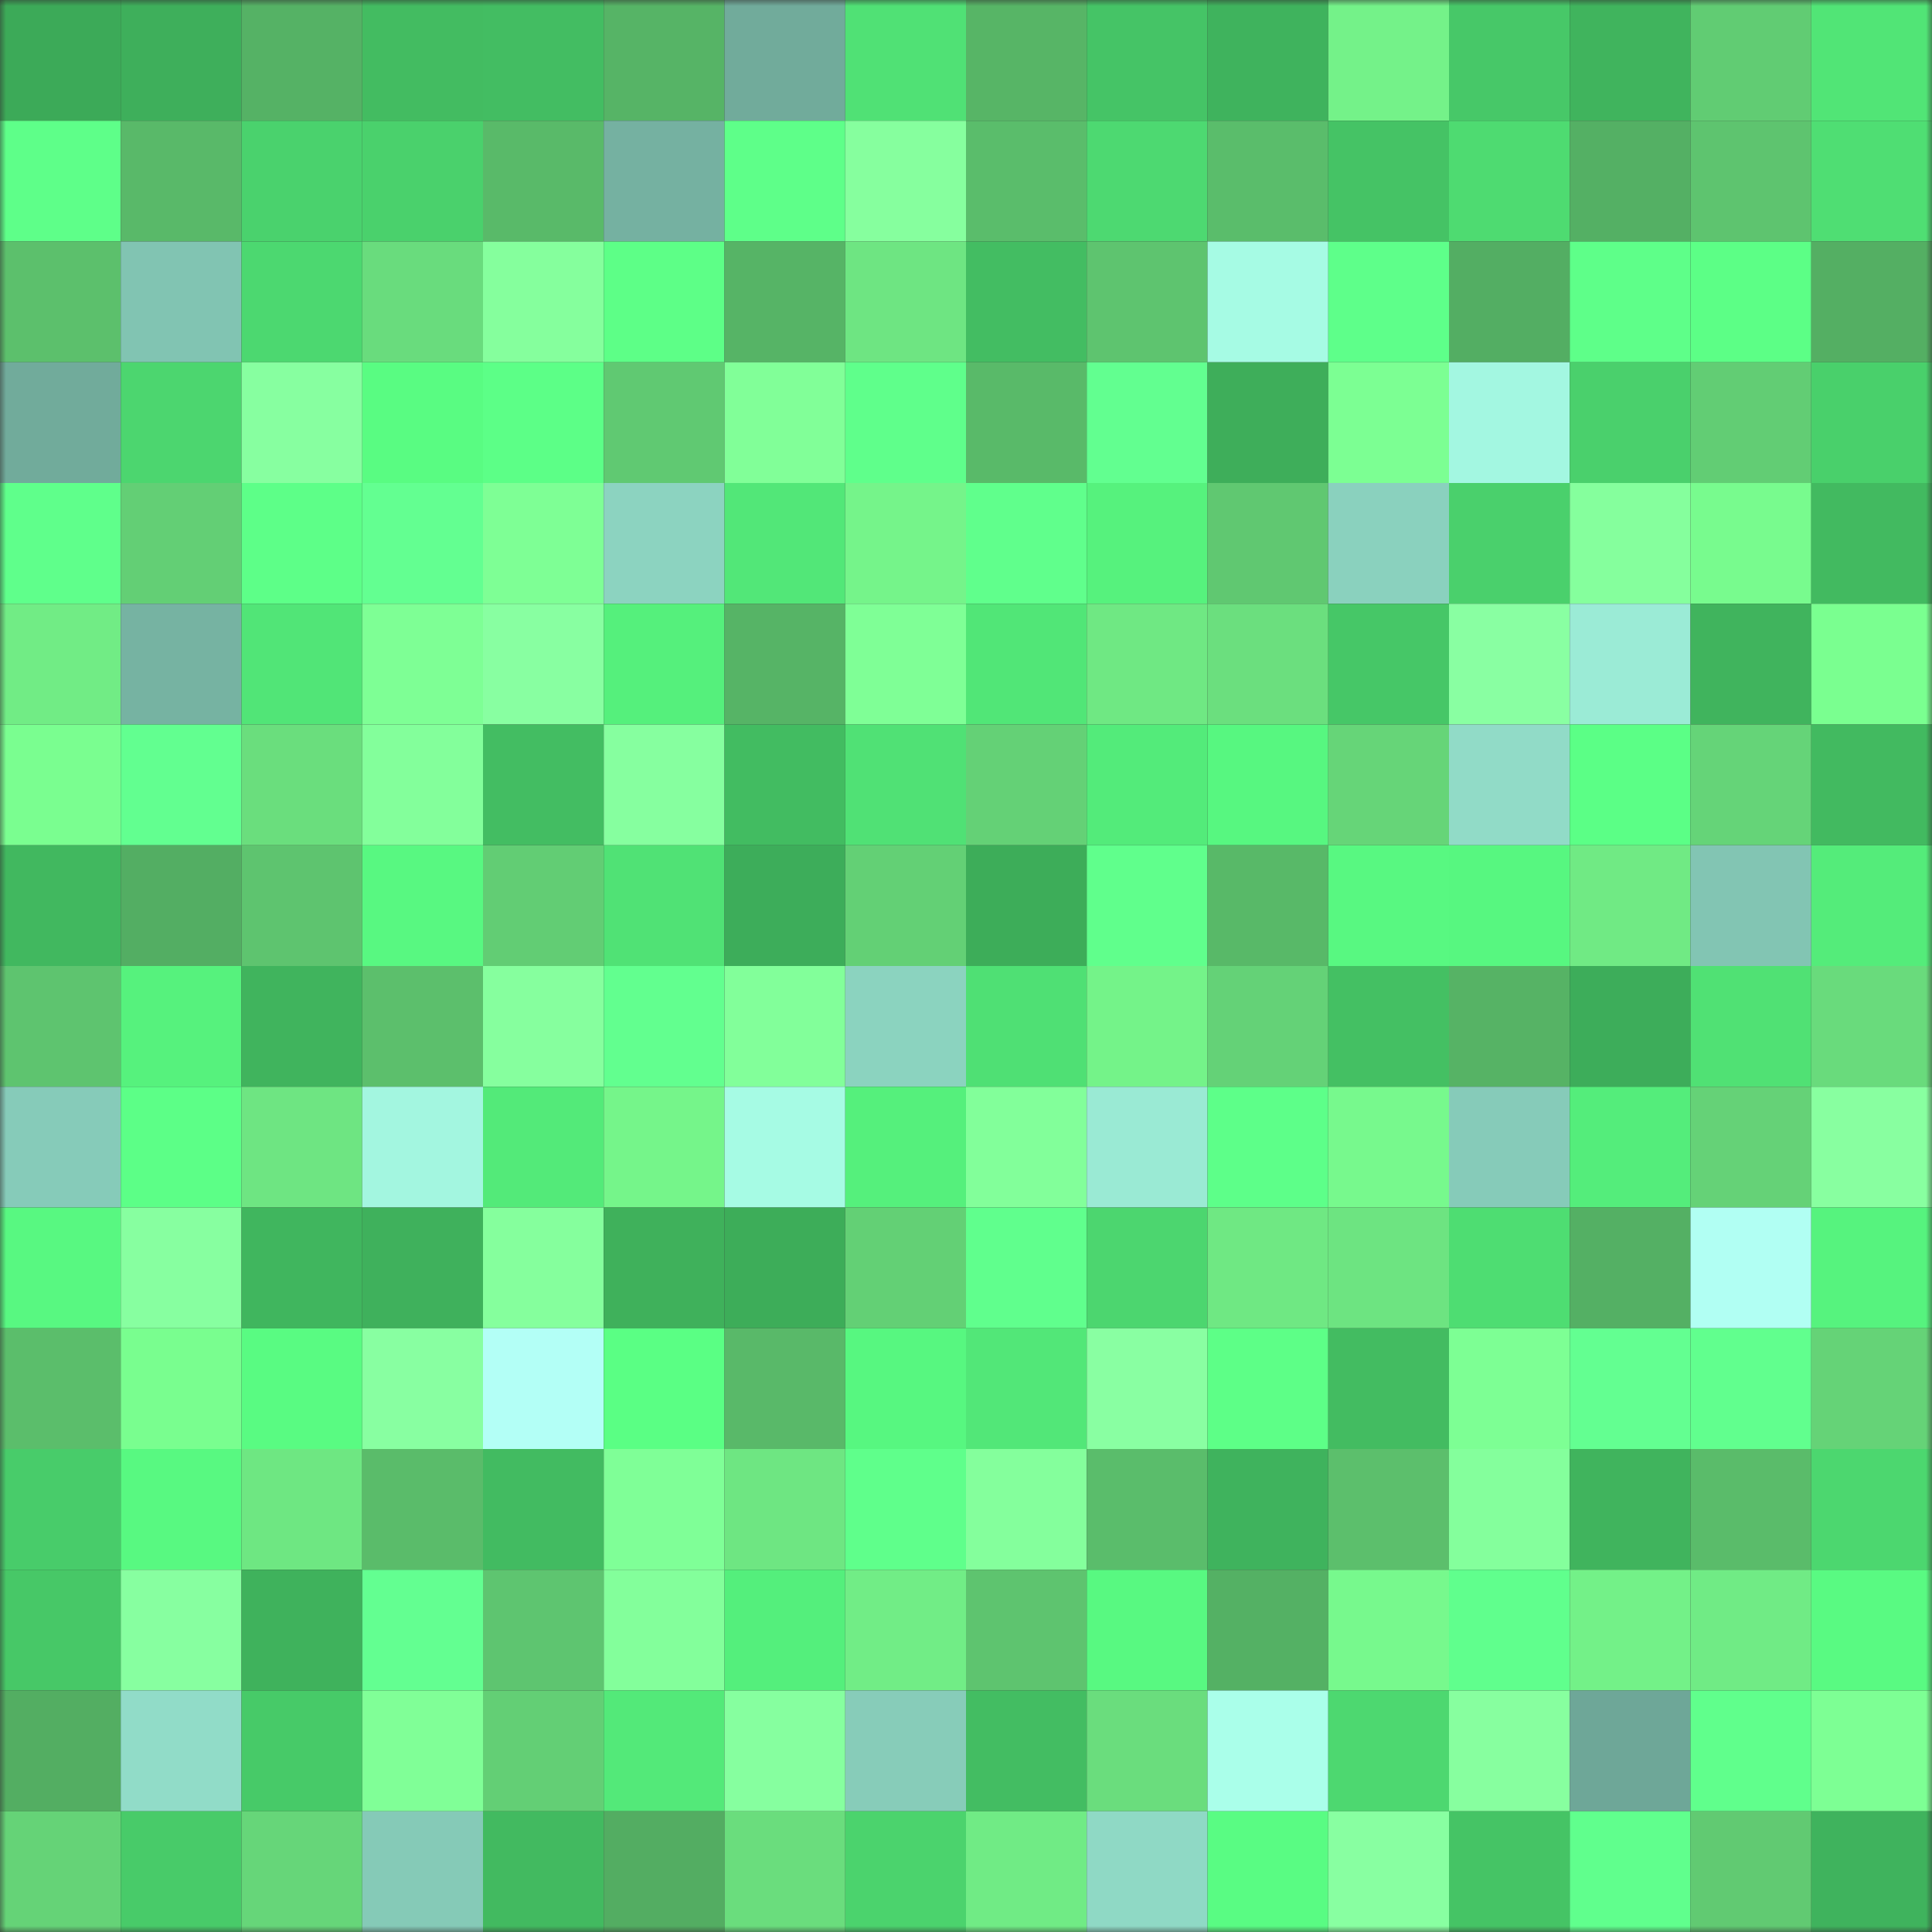 <svg viewBox="0 0 160 160" fill="none" role="img" xmlns="http://www.w3.org/2000/svg" width="240" height="240" name="lens%2Cdayanfraction.lens"><rect x="0" y="0" width="160" height="160" fill="#333333" stroke="none"/><mask id="1295670223" mask-type="alpha" maskUnits="userSpaceOnUse" x="0" y="0" width="160" height="160"><rect width="160" height="160" fill="#FFFFFF"></rect></mask><g mask="url(#1295670223)"><rect x="0" y="0" width="10" height="10" fill="#3caa58"></rect><rect x="10" y="0" width="10" height="10" fill="#3eaf5b"></rect><rect x="20" y="0" width="10" height="10" fill="#55b265"></rect><rect x="30" y="0" width="10" height="10" fill="#43bc61"></rect><rect x="40" y="0" width="10" height="10" fill="#43bd62"></rect><rect x="50" y="0" width="10" height="10" fill="#56b466"></rect><rect x="60" y="0" width="10" height="10" fill="#71ab9b"></rect><rect x="70" y="0" width="10" height="10" fill="#50e175"></rect><rect x="80" y="0" width="10" height="10" fill="#57b566"></rect><rect x="90" y="0" width="10" height="10" fill="#45c466"></rect><rect x="100" y="0" width="10" height="10" fill="#3fb35d"></rect><rect x="110" y="0" width="10" height="10" fill="#74f289"></rect><rect x="120" y="0" width="10" height="10" fill="#47c868"></rect><rect x="130" y="0" width="10" height="10" fill="#40b45d"></rect><rect x="140" y="0" width="10" height="10" fill="#61cc73"></rect><rect x="150" y="0" width="10" height="10" fill="#51e576"></rect><rect x="0" y="10" width="10" height="10" fill="#5eff89"></rect><rect x="10" y="10" width="10" height="10" fill="#59b969"></rect><rect x="20" y="10" width="10" height="10" fill="#4ad26d"></rect><rect x="30" y="10" width="10" height="10" fill="#4ad16c"></rect><rect x="40" y="10" width="10" height="10" fill="#59ba69"></rect><rect x="50" y="10" width="10" height="10" fill="#75b1a1"></rect><rect x="60" y="10" width="10" height="10" fill="#5eff89"></rect><rect x="70" y="10" width="10" height="10" fill="#86ff9e"></rect><rect x="80" y="10" width="10" height="10" fill="#5abd6b"></rect><rect x="90" y="10" width="10" height="10" fill="#4dd971"></rect><rect x="100" y="10" width="10" height="10" fill="#5abd6b"></rect><rect x="110" y="10" width="10" height="10" fill="#45c365"></rect><rect x="120" y="10" width="10" height="10" fill="#4edb71"></rect><rect x="130" y="10" width="10" height="10" fill="#54b064"></rect><rect x="140" y="10" width="10" height="10" fill="#5ec46f"></rect><rect x="150" y="10" width="10" height="10" fill="#4fde73"></rect><rect x="0" y="20" width="10" height="10" fill="#5cc06c"></rect><rect x="10" y="20" width="10" height="10" fill="#81c4b2"></rect><rect x="20" y="20" width="10" height="10" fill="#4cd870"></rect><rect x="30" y="20" width="10" height="10" fill="#69dc7d"></rect><rect x="40" y="20" width="10" height="10" fill="#85ff9d"></rect><rect x="50" y="20" width="10" height="10" fill="#5dff87"></rect><rect x="60" y="20" width="10" height="10" fill="#56b466"></rect><rect x="70" y="20" width="10" height="10" fill="#6ee582"></rect><rect x="80" y="20" width="10" height="10" fill="#43bd62"></rect><rect x="90" y="20" width="10" height="10" fill="#5ec46f"></rect><rect x="100" y="20" width="10" height="10" fill="#a6fbe4"></rect><rect x="110" y="20" width="10" height="10" fill="#5eff8a"></rect><rect x="120" y="20" width="10" height="10" fill="#53ae63"></rect><rect x="130" y="20" width="10" height="10" fill="#5eff89"></rect><rect x="140" y="20" width="10" height="10" fill="#5cff86"></rect><rect x="150" y="20" width="10" height="10" fill="#54af63"></rect><rect x="0" y="30" width="10" height="10" fill="#71ab9b"></rect><rect x="10" y="30" width="10" height="10" fill="#4cd66f"></rect><rect x="20" y="30" width="10" height="10" fill="#87ffa0"></rect><rect x="30" y="30" width="10" height="10" fill="#59fc82"></rect><rect x="40" y="30" width="10" height="10" fill="#5cff87"></rect><rect x="50" y="30" width="10" height="10" fill="#60c972"></rect><rect x="60" y="30" width="10" height="10" fill="#81ff98"></rect><rect x="70" y="30" width="10" height="10" fill="#5fff8b"></rect><rect x="80" y="30" width="10" height="10" fill="#59ba69"></rect><rect x="90" y="30" width="10" height="10" fill="#62ff90"></rect><rect x="100" y="30" width="10" height="10" fill="#3eae5a"></rect><rect x="110" y="30" width="10" height="10" fill="#7cff93"></rect><rect x="120" y="30" width="10" height="10" fill="#a3f7e1"></rect><rect x="130" y="30" width="10" height="10" fill="#4ad06c"></rect><rect x="140" y="30" width="10" height="10" fill="#62cd74"></rect><rect x="150" y="30" width="10" height="10" fill="#49d06b"></rect><rect x="0" y="40" width="10" height="10" fill="#5fff8b"></rect><rect x="10" y="40" width="10" height="10" fill="#63cf75"></rect><rect x="20" y="40" width="10" height="10" fill="#5dff88"></rect><rect x="30" y="40" width="10" height="10" fill="#63ff91"></rect><rect x="40" y="40" width="10" height="10" fill="#7eff95"></rect><rect x="50" y="40" width="10" height="10" fill="#8cd3c0"></rect><rect x="60" y="40" width="10" height="10" fill="#52e778"></rect><rect x="70" y="40" width="10" height="10" fill="#75f48a"></rect><rect x="80" y="40" width="10" height="10" fill="#60ff8c"></rect><rect x="90" y="40" width="10" height="10" fill="#56f27d"></rect><rect x="100" y="40" width="10" height="10" fill="#60c871"></rect><rect x="110" y="40" width="10" height="10" fill="#8ad1be"></rect><rect x="120" y="40" width="10" height="10" fill="#4ad06c"></rect><rect x="130" y="40" width="10" height="10" fill="#85ff9d"></rect><rect x="140" y="40" width="10" height="10" fill="#78fb8e"></rect><rect x="150" y="40" width="10" height="10" fill="#42ba60"></rect><rect x="0" y="50" width="10" height="10" fill="#71ec85"></rect><rect x="10" y="50" width="10" height="10" fill="#76b3a2"></rect><rect x="20" y="50" width="10" height="10" fill="#51e577"></rect><rect x="30" y="50" width="10" height="10" fill="#7eff95"></rect><rect x="40" y="50" width="10" height="10" fill="#88ffa1"></rect><rect x="50" y="50" width="10" height="10" fill="#55f07c"></rect><rect x="60" y="50" width="10" height="10" fill="#56b466"></rect><rect x="70" y="50" width="10" height="10" fill="#7fff96"></rect><rect x="80" y="50" width="10" height="10" fill="#51e677"></rect><rect x="90" y="50" width="10" height="10" fill="#6fe883"></rect><rect x="100" y="50" width="10" height="10" fill="#6bdf7e"></rect><rect x="110" y="50" width="10" height="10" fill="#46c767"></rect><rect x="120" y="50" width="10" height="10" fill="#89ffa2"></rect><rect x="130" y="50" width="10" height="10" fill="#9bebd6"></rect><rect x="140" y="50" width="10" height="10" fill="#40b45d"></rect><rect x="150" y="50" width="10" height="10" fill="#7aff90"></rect><rect x="0" y="60" width="10" height="10" fill="#7afe90"></rect><rect x="10" y="60" width="10" height="10" fill="#62ff90"></rect><rect x="20" y="60" width="10" height="10" fill="#6ade7d"></rect><rect x="30" y="60" width="10" height="10" fill="#83ff9b"></rect><rect x="40" y="60" width="10" height="10" fill="#43bd62"></rect><rect x="50" y="60" width="10" height="10" fill="#86ff9f"></rect><rect x="60" y="60" width="10" height="10" fill="#42bc61"></rect><rect x="70" y="60" width="10" height="10" fill="#50e175"></rect><rect x="80" y="60" width="10" height="10" fill="#64d176"></rect><rect x="90" y="60" width="10" height="10" fill="#53eb7a"></rect><rect x="100" y="60" width="10" height="10" fill="#57f780"></rect><rect x="110" y="60" width="10" height="10" fill="#66d578"></rect><rect x="120" y="60" width="10" height="10" fill="#91dbc7"></rect><rect x="130" y="60" width="10" height="10" fill="#5bff86"></rect><rect x="140" y="60" width="10" height="10" fill="#65d478"></rect><rect x="150" y="60" width="10" height="10" fill="#42ba60"></rect><rect x="0" y="70" width="10" height="10" fill="#41b85f"></rect><rect x="10" y="70" width="10" height="10" fill="#53ae63"></rect><rect x="20" y="70" width="10" height="10" fill="#5ec46f"></rect><rect x="30" y="70" width="10" height="10" fill="#58f881"></rect><rect x="40" y="70" width="10" height="10" fill="#62cd74"></rect><rect x="50" y="70" width="10" height="10" fill="#50e275"></rect><rect x="60" y="70" width="10" height="10" fill="#3dad5a"></rect><rect x="70" y="70" width="10" height="10" fill="#63d075"></rect><rect x="80" y="70" width="10" height="10" fill="#3dad59"></rect><rect x="90" y="70" width="10" height="10" fill="#60ff8c"></rect><rect x="100" y="70" width="10" height="10" fill="#58b968"></rect><rect x="110" y="70" width="10" height="10" fill="#58f881"></rect><rect x="120" y="70" width="10" height="10" fill="#57f780"></rect><rect x="130" y="70" width="10" height="10" fill="#70ea84"></rect><rect x="140" y="70" width="10" height="10" fill="#82c5b3"></rect><rect x="150" y="70" width="10" height="10" fill="#54ec7a"></rect><rect x="0" y="80" width="10" height="10" fill="#5ec46f"></rect><rect x="10" y="80" width="10" height="10" fill="#56f27d"></rect><rect x="20" y="80" width="10" height="10" fill="#40b45d"></rect><rect x="30" y="80" width="10" height="10" fill="#5cbf6c"></rect><rect x="40" y="80" width="10" height="10" fill="#86ff9e"></rect><rect x="50" y="80" width="10" height="10" fill="#62ff8f"></rect><rect x="60" y="80" width="10" height="10" fill="#82ff9a"></rect><rect x="70" y="80" width="10" height="10" fill="#8bd3bf"></rect><rect x="80" y="80" width="10" height="10" fill="#4fe074"></rect><rect x="90" y="80" width="10" height="10" fill="#74f389"></rect><rect x="100" y="80" width="10" height="10" fill="#64d277"></rect><rect x="110" y="80" width="10" height="10" fill="#44c063"></rect><rect x="120" y="80" width="10" height="10" fill="#56b365"></rect><rect x="130" y="80" width="10" height="10" fill="#3dad5a"></rect><rect x="140" y="80" width="10" height="10" fill="#50e174"></rect><rect x="150" y="80" width="10" height="10" fill="#69db7c"></rect><rect x="0" y="90" width="10" height="10" fill="#86cbb9"></rect><rect x="10" y="90" width="10" height="10" fill="#5cff87"></rect><rect x="20" y="90" width="10" height="10" fill="#6ee582"></rect><rect x="30" y="90" width="10" height="10" fill="#a3f6e0"></rect><rect x="40" y="90" width="10" height="10" fill="#53ea79"></rect><rect x="50" y="90" width="10" height="10" fill="#75f58a"></rect><rect x="60" y="90" width="10" height="10" fill="#a6fbe4"></rect><rect x="70" y="90" width="10" height="10" fill="#55f07c"></rect><rect x="80" y="90" width="10" height="10" fill="#82ff9a"></rect><rect x="90" y="90" width="10" height="10" fill="#9aead4"></rect><rect x="100" y="90" width="10" height="10" fill="#5dff89"></rect><rect x="110" y="90" width="10" height="10" fill="#77f98d"></rect><rect x="120" y="90" width="10" height="10" fill="#86cbb9"></rect><rect x="130" y="90" width="10" height="10" fill="#54ed7b"></rect><rect x="140" y="90" width="10" height="10" fill="#65d277"></rect><rect x="150" y="90" width="10" height="10" fill="#88ffa0"></rect><rect x="0" y="100" width="10" height="10" fill="#58f881"></rect><rect x="10" y="100" width="10" height="10" fill="#87ffa0"></rect><rect x="20" y="100" width="10" height="10" fill="#40b65e"></rect><rect x="30" y="100" width="10" height="10" fill="#3fb15c"></rect><rect x="40" y="100" width="10" height="10" fill="#85ff9d"></rect><rect x="50" y="100" width="10" height="10" fill="#3fb15b"></rect><rect x="60" y="100" width="10" height="10" fill="#3dad59"></rect><rect x="70" y="100" width="10" height="10" fill="#63d075"></rect><rect x="80" y="100" width="10" height="10" fill="#60ff8d"></rect><rect x="90" y="100" width="10" height="10" fill="#4cd66f"></rect><rect x="100" y="100" width="10" height="10" fill="#6fe883"></rect><rect x="110" y="100" width="10" height="10" fill="#6de481"></rect><rect x="120" y="100" width="10" height="10" fill="#4edd72"></rect><rect x="130" y="100" width="10" height="10" fill="#54b064"></rect><rect x="140" y="100" width="10" height="10" fill="#b1fff3"></rect><rect x="150" y="100" width="10" height="10" fill="#56f37e"></rect><rect x="0" y="110" width="10" height="10" fill="#5bbe6b"></rect><rect x="10" y="110" width="10" height="10" fill="#79fe8f"></rect><rect x="20" y="110" width="10" height="10" fill="#59fb82"></rect><rect x="30" y="110" width="10" height="10" fill="#88ffa1"></rect><rect x="40" y="110" width="10" height="10" fill="#b3fff6"></rect><rect x="50" y="110" width="10" height="10" fill="#5aff84"></rect><rect x="60" y="110" width="10" height="10" fill="#59b969"></rect><rect x="70" y="110" width="10" height="10" fill="#57f780"></rect><rect x="80" y="110" width="10" height="10" fill="#52e778"></rect><rect x="90" y="110" width="10" height="10" fill="#89ffa2"></rect><rect x="100" y="110" width="10" height="10" fill="#5dff87"></rect><rect x="110" y="110" width="10" height="10" fill="#43bc61"></rect><rect x="120" y="110" width="10" height="10" fill="#7dff94"></rect><rect x="130" y="110" width="10" height="10" fill="#63ff91"></rect><rect x="140" y="110" width="10" height="10" fill="#61ff8e"></rect><rect x="150" y="110" width="10" height="10" fill="#65d377"></rect><rect x="0" y="120" width="10" height="10" fill="#48cc6a"></rect><rect x="10" y="120" width="10" height="10" fill="#58f981"></rect><rect x="20" y="120" width="10" height="10" fill="#6ee782"></rect><rect x="30" y="120" width="10" height="10" fill="#5abc6a"></rect><rect x="40" y="120" width="10" height="10" fill="#42bb61"></rect><rect x="50" y="120" width="10" height="10" fill="#7fff97"></rect><rect x="60" y="120" width="10" height="10" fill="#6ee682"></rect><rect x="70" y="120" width="10" height="10" fill="#5fff8b"></rect><rect x="80" y="120" width="10" height="10" fill="#84ff9c"></rect><rect x="90" y="120" width="10" height="10" fill="#5abd6b"></rect><rect x="100" y="120" width="10" height="10" fill="#3fb35d"></rect><rect x="110" y="120" width="10" height="10" fill="#5cbf6c"></rect><rect x="120" y="120" width="10" height="10" fill="#84ff9c"></rect><rect x="130" y="120" width="10" height="10" fill="#40b45d"></rect><rect x="140" y="120" width="10" height="10" fill="#5abc6a"></rect><rect x="150" y="120" width="10" height="10" fill="#4cd76f"></rect><rect x="0" y="130" width="10" height="10" fill="#47c867"></rect><rect x="10" y="130" width="10" height="10" fill="#87ffa0"></rect><rect x="20" y="130" width="10" height="10" fill="#3fb25c"></rect><rect x="30" y="130" width="10" height="10" fill="#63ff91"></rect><rect x="40" y="130" width="10" height="10" fill="#5ec570"></rect><rect x="50" y="130" width="10" height="10" fill="#83ff9b"></rect><rect x="60" y="130" width="10" height="10" fill="#54ef7c"></rect><rect x="70" y="130" width="10" height="10" fill="#71ed86"></rect><rect x="80" y="130" width="10" height="10" fill="#5ec46f"></rect><rect x="90" y="130" width="10" height="10" fill="#58f981"></rect><rect x="100" y="130" width="10" height="10" fill="#54b164"></rect><rect x="110" y="130" width="10" height="10" fill="#77f98d"></rect><rect x="120" y="130" width="10" height="10" fill="#60ff8d"></rect><rect x="130" y="130" width="10" height="10" fill="#73f188"></rect><rect x="140" y="130" width="10" height="10" fill="#70eb85"></rect><rect x="150" y="130" width="10" height="10" fill="#59fa82"></rect><rect x="0" y="140" width="10" height="10" fill="#53ae62"></rect><rect x="10" y="140" width="10" height="10" fill="#91dcc8"></rect><rect x="20" y="140" width="10" height="10" fill="#47ca68"></rect><rect x="30" y="140" width="10" height="10" fill="#80ff97"></rect><rect x="40" y="140" width="10" height="10" fill="#63cf75"></rect><rect x="50" y="140" width="10" height="10" fill="#53e979"></rect><rect x="60" y="140" width="10" height="10" fill="#86ff9f"></rect><rect x="70" y="140" width="10" height="10" fill="#87ccb9"></rect><rect x="80" y="140" width="10" height="10" fill="#43bd62"></rect><rect x="90" y="140" width="10" height="10" fill="#6add7d"></rect><rect x="100" y="140" width="10" height="10" fill="#aaffea"></rect><rect x="110" y="140" width="10" height="10" fill="#4dd870"></rect><rect x="120" y="140" width="10" height="10" fill="#87ff9f"></rect><rect x="130" y="140" width="10" height="10" fill="#6ea798"></rect><rect x="140" y="140" width="10" height="10" fill="#60ff8c"></rect><rect x="150" y="140" width="10" height="10" fill="#7dff94"></rect><rect x="0" y="150" width="10" height="10" fill="#65d377"></rect><rect x="10" y="150" width="10" height="10" fill="#48cb69"></rect><rect x="20" y="150" width="10" height="10" fill="#66d679"></rect><rect x="30" y="150" width="10" height="10" fill="#85cab7"></rect><rect x="40" y="150" width="10" height="10" fill="#42ba60"></rect><rect x="50" y="150" width="10" height="10" fill="#53ad62"></rect><rect x="60" y="150" width="10" height="10" fill="#6add7d"></rect><rect x="70" y="150" width="10" height="10" fill="#4bd36d"></rect><rect x="80" y="150" width="10" height="10" fill="#70eb85"></rect><rect x="90" y="150" width="10" height="10" fill="#8fd9c5"></rect><rect x="100" y="150" width="10" height="10" fill="#59fc83"></rect><rect x="110" y="150" width="10" height="10" fill="#88ffa1"></rect><rect x="120" y="150" width="10" height="10" fill="#45c465"></rect><rect x="130" y="150" width="10" height="10" fill="#60ff8d"></rect><rect x="140" y="150" width="10" height="10" fill="#61ca72"></rect><rect x="150" y="150" width="10" height="10" fill="#3fb35d"></rect></g></svg>